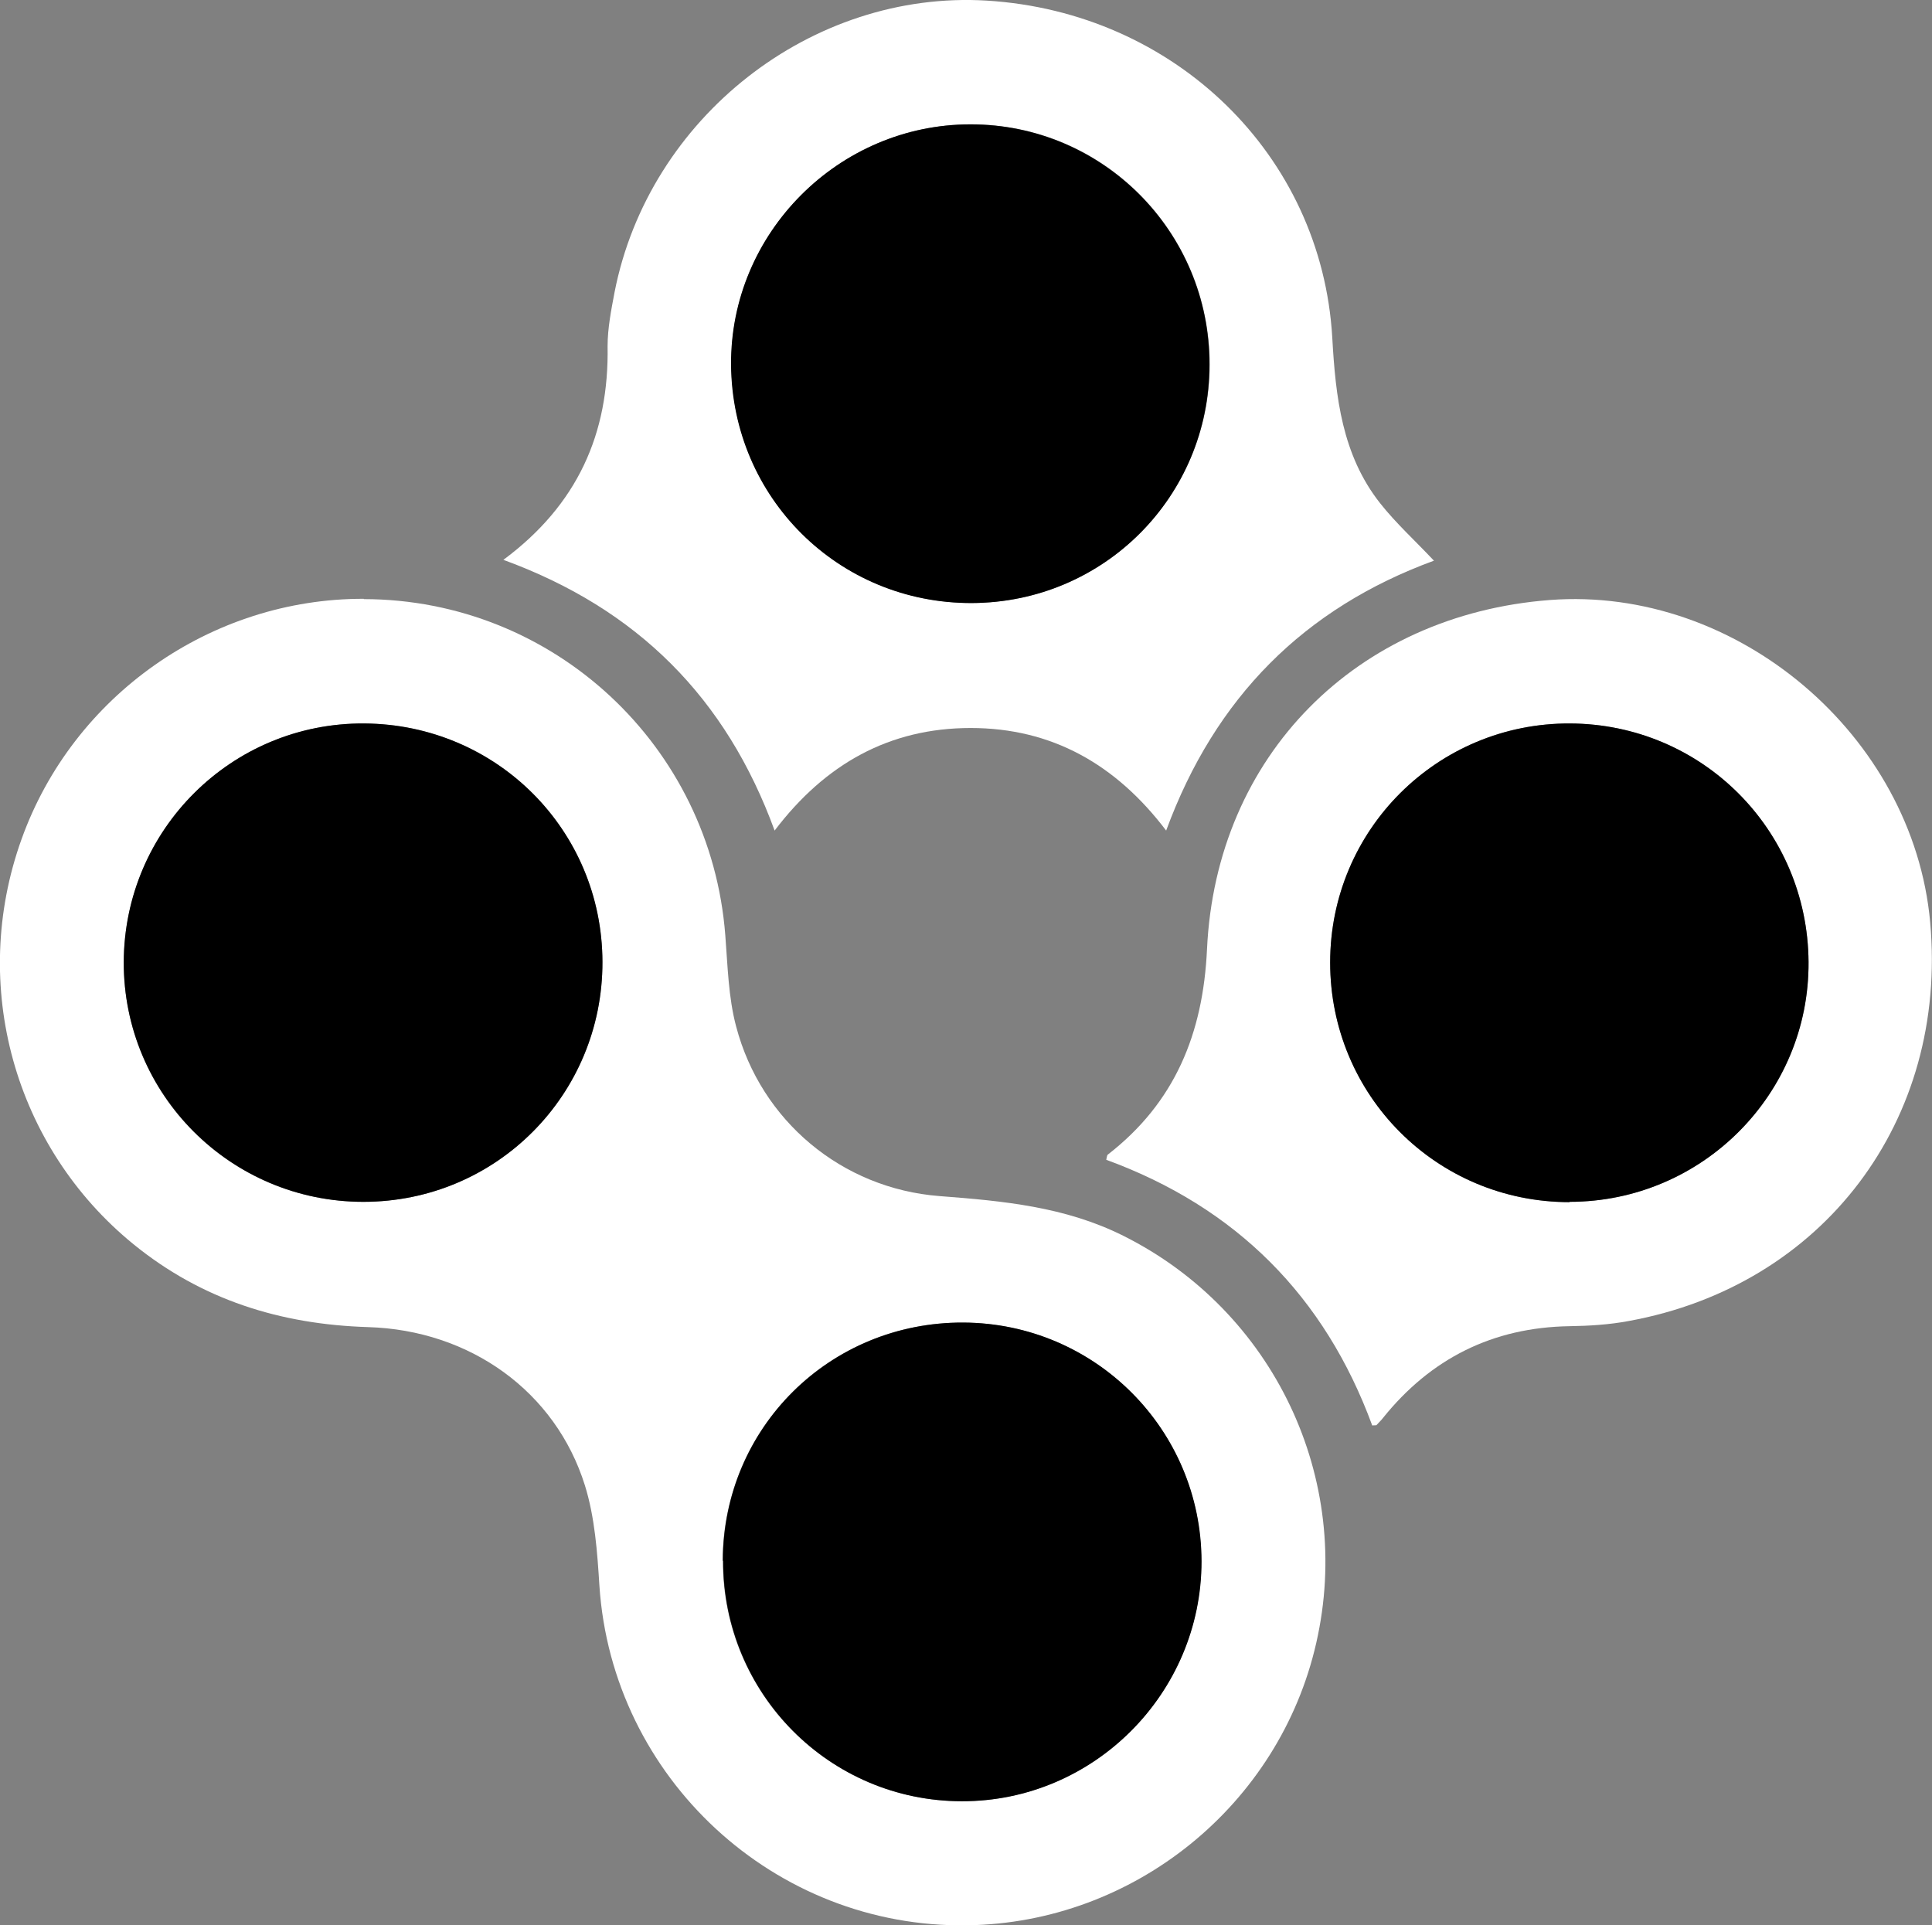 <svg xmlns="http://www.w3.org/2000/svg" viewBox="0 0 63.85 63.63"><rect x="0" y="0" width="63.85" height="63.63" fill="#808080" stroke="none"/><g id="Layer_3"><path d="m12.02,19.8c6.28.01,11.47,4.85,11.95,11.11.08,1.01.1,2.05.36,3.02.82,3.11,3.49,5.35,6.72,5.6,2.1.16,4.15.35,6.07,1.31,4.97,2.48,7.62,8.03,6.38,13.46-1.22,5.36-6.02,9.25-11.53,9.33-6.38.1-11.74-4.87-12.16-11.22-.07-1.11-.15-2.26-.48-3.32-.97-3.1-3.79-5.13-7.17-5.23-2.89-.09-5.49-.9-7.75-2.74-3.94-3.21-5.43-8.56-3.7-13.38,1.7-4.75,6.27-7.96,11.31-7.95Zm11.87,31.78c-.01,4.39,3.52,7.94,7.89,7.95,4.36,0,7.93-3.57,7.92-7.93,0-4.35-3.52-7.87-7.87-7.89-4.41-.02-7.93,3.47-7.95,7.87Zm-11.88-11.86c4.39,0,7.91-3.54,7.9-7.93-.01-4.36-3.5-7.85-7.87-7.88-4.37-.03-7.93,3.51-7.95,7.89-.01,4.38,3.53,7.92,7.92,7.92Z" style="fill:#fff;"/><path d="m16.64,18.5c2.45-1.82,3.49-4.17,3.44-7.06,0-.59.12-1.2.23-1.78C21.44,3.88,26.83-.33,32.61.02c6.2.38,11.07,5.09,11.42,11.14.11,1.96.32,3.87,1.58,5.47.53.67,1.16,1.24,1.78,1.9-4.28,1.57-7.23,4.51-8.85,8.92-1.66-2.19-3.78-3.39-6.46-3.39-2.69,0-4.81,1.19-6.48,3.39-1.6-4.38-4.53-7.33-8.97-8.95Zm15.48,1.43c4.36-.02,7.85-3.52,7.86-7.88,0-4.39-3.53-7.95-7.9-7.94-4.37,0-7.94,3.6-7.91,7.94.03,4.4,3.56,7.89,7.96,7.88Z" style="fill:#fff;"/><path d="m45.35,47.11c-1.57-4.27-4.5-7.21-8.79-8.78.02-.07.02-.14.05-.17,2.22-1.72,3.15-4,3.28-6.79.3-6.4,4.94-11.05,11.33-11.54,6.18-.47,12.01,4.47,12.57,10.65.59,6.55-3.53,12.01-9.97,13.18-.64.12-1.3.16-1.95.17-2.54.04-4.59,1.07-6.17,3.04-.06.08-.14.15-.21.23-.01.01-.05,0-.13.01Zm6.52-7.39c4.38,0,7.93-3.57,7.9-7.93-.03-4.36-3.52-7.86-7.88-7.88-4.38-.02-7.93,3.51-7.93,7.9,0,4.39,3.52,7.92,7.91,7.92Z" style="fill:#fff;"/><path d="m23.89,51.58c.01-4.4,3.54-7.89,7.95-7.87,4.35.02,7.86,3.53,7.87,7.89,0,4.36-3.56,7.94-7.92,7.93-4.37,0-7.9-3.56-7.89-7.95Z"/><path d="m12.01,39.72c-4.38,0-7.93-3.55-7.92-7.92.01-4.38,3.57-7.92,7.95-7.89,4.37.03,7.86,3.52,7.87,7.88.01,4.39-3.51,7.93-7.9,7.93Z"/><path d="m32.12,19.93c-4.4.02-7.93-3.48-7.96-7.88-.03-4.34,3.55-7.94,7.91-7.94,4.37,0,7.91,3.55,7.9,7.94,0,4.37-3.5,7.87-7.86,7.88Z"/><path d="m51.87,39.73c-4.39,0-7.91-3.53-7.91-7.92,0-4.39,3.55-7.92,7.93-7.9,4.36.02,7.85,3.52,7.88,7.88.03,4.37-3.52,7.93-7.9,7.93Z"/></g></svg>